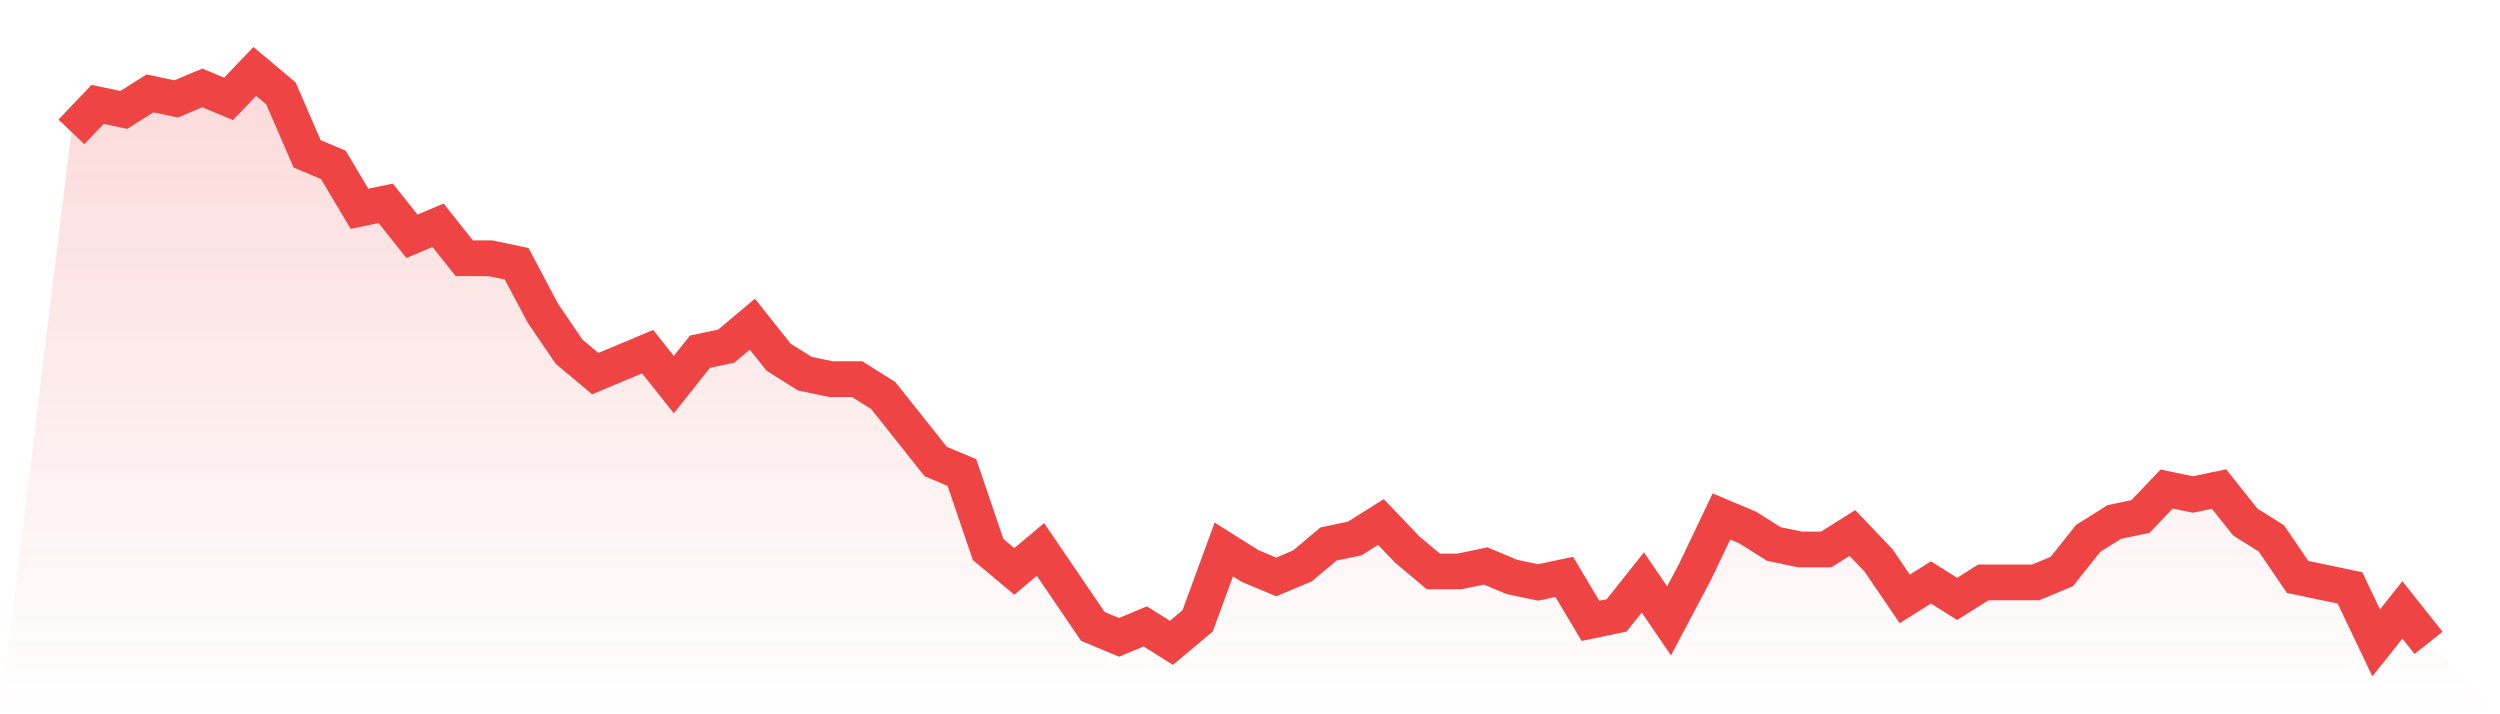 <svg viewBox="0 0 140 40" xmlns="http://www.w3.org/2000/svg">
<defs>
<linearGradient id="gradient" x1="0" x2="0" y1="0" y2="1">
<stop offset="0%" stop-color="#ef4444" stop-opacity="0.2"/>
<stop offset="100%" stop-color="#ef4444" stop-opacity="0"/>
</linearGradient>
</defs>
<path d="M4,7.385 L4,7.385 L5.467,5.846 L6.933,6.154 L8.4,5.231 L9.867,5.538 L11.333,4.923 L12.8,5.538 L14.267,4 L15.733,5.231 L17.2,8.615 L18.667,9.231 L20.133,11.692 L21.6,11.385 L23.067,13.231 L24.533,12.615 L26,14.462 L27.467,14.462 L28.933,14.769 L30.4,17.538 L31.867,19.692 L33.333,20.923 L34.8,20.308 L36.267,19.692 L37.733,21.538 L39.2,19.692 L40.667,19.385 L42.133,18.154 L43.6,20 L45.067,20.923 L46.533,21.231 L48,21.231 L49.467,22.154 L50.933,24 L52.4,25.846 L53.867,26.462 L55.333,30.769 L56.8,32 L58.267,30.769 L59.733,32.923 L61.2,35.077 L62.667,35.692 L64.133,35.077 L65.6,36 L67.067,34.769 L68.533,30.769 L70,31.692 L71.467,32.308 L72.933,31.692 L74.4,30.462 L75.867,30.154 L77.333,29.231 L78.8,30.769 L80.267,32 L81.733,32 L83.2,31.692 L84.667,32.308 L86.133,32.615 L87.6,32.308 L89.067,34.769 L90.533,34.462 L92,32.615 L93.467,34.769 L94.933,32 L96.4,28.923 L97.867,29.538 L99.333,30.462 L100.8,30.769 L102.267,30.769 L103.733,29.846 L105.2,31.385 L106.667,33.538 L108.133,32.615 L109.6,33.538 L111.067,32.615 L112.533,32.615 L114,32.615 L115.467,32 L116.933,30.154 L118.4,29.231 L119.867,28.923 L121.333,27.385 L122.8,27.692 L124.267,27.385 L125.733,29.231 L127.2,30.154 L128.667,32.308 L130.133,32.615 L131.6,32.923 L133.067,36 L134.533,34.154 L136,36 L140,40 L0,40 z" fill="url(#gradient)"/>
<path d="M4,7.385 L4,7.385 L5.467,5.846 L6.933,6.154 L8.4,5.231 L9.867,5.538 L11.333,4.923 L12.8,5.538 L14.267,4 L15.733,5.231 L17.2,8.615 L18.667,9.231 L20.133,11.692 L21.6,11.385 L23.067,13.231 L24.533,12.615 L26,14.462 L27.467,14.462 L28.933,14.769 L30.4,17.538 L31.867,19.692 L33.333,20.923 L34.8,20.308 L36.267,19.692 L37.733,21.538 L39.2,19.692 L40.667,19.385 L42.133,18.154 L43.6,20 L45.067,20.923 L46.533,21.231 L48,21.231 L49.467,22.154 L50.933,24 L52.4,25.846 L53.867,26.462 L55.333,30.769 L56.8,32 L58.267,30.769 L59.733,32.923 L61.2,35.077 L62.667,35.692 L64.133,35.077 L65.6,36 L67.067,34.769 L68.533,30.769 L70,31.692 L71.467,32.308 L72.933,31.692 L74.4,30.462 L75.867,30.154 L77.333,29.231 L78.8,30.769 L80.267,32 L81.733,32 L83.2,31.692 L84.667,32.308 L86.133,32.615 L87.6,32.308 L89.067,34.769 L90.533,34.462 L92,32.615 L93.467,34.769 L94.933,32 L96.4,28.923 L97.867,29.538 L99.333,30.462 L100.8,30.769 L102.267,30.769 L103.733,29.846 L105.2,31.385 L106.667,33.538 L108.133,32.615 L109.6,33.538 L111.067,32.615 L112.533,32.615 L114,32.615 L115.467,32 L116.933,30.154 L118.4,29.231 L119.867,28.923 L121.333,27.385 L122.8,27.692 L124.267,27.385 L125.733,29.231 L127.2,30.154 L128.667,32.308 L130.133,32.615 L131.6,32.923 L133.067,36 L134.533,34.154 L136,36" fill="none" stroke="#ef4444" stroke-width="2"/>
</svg>